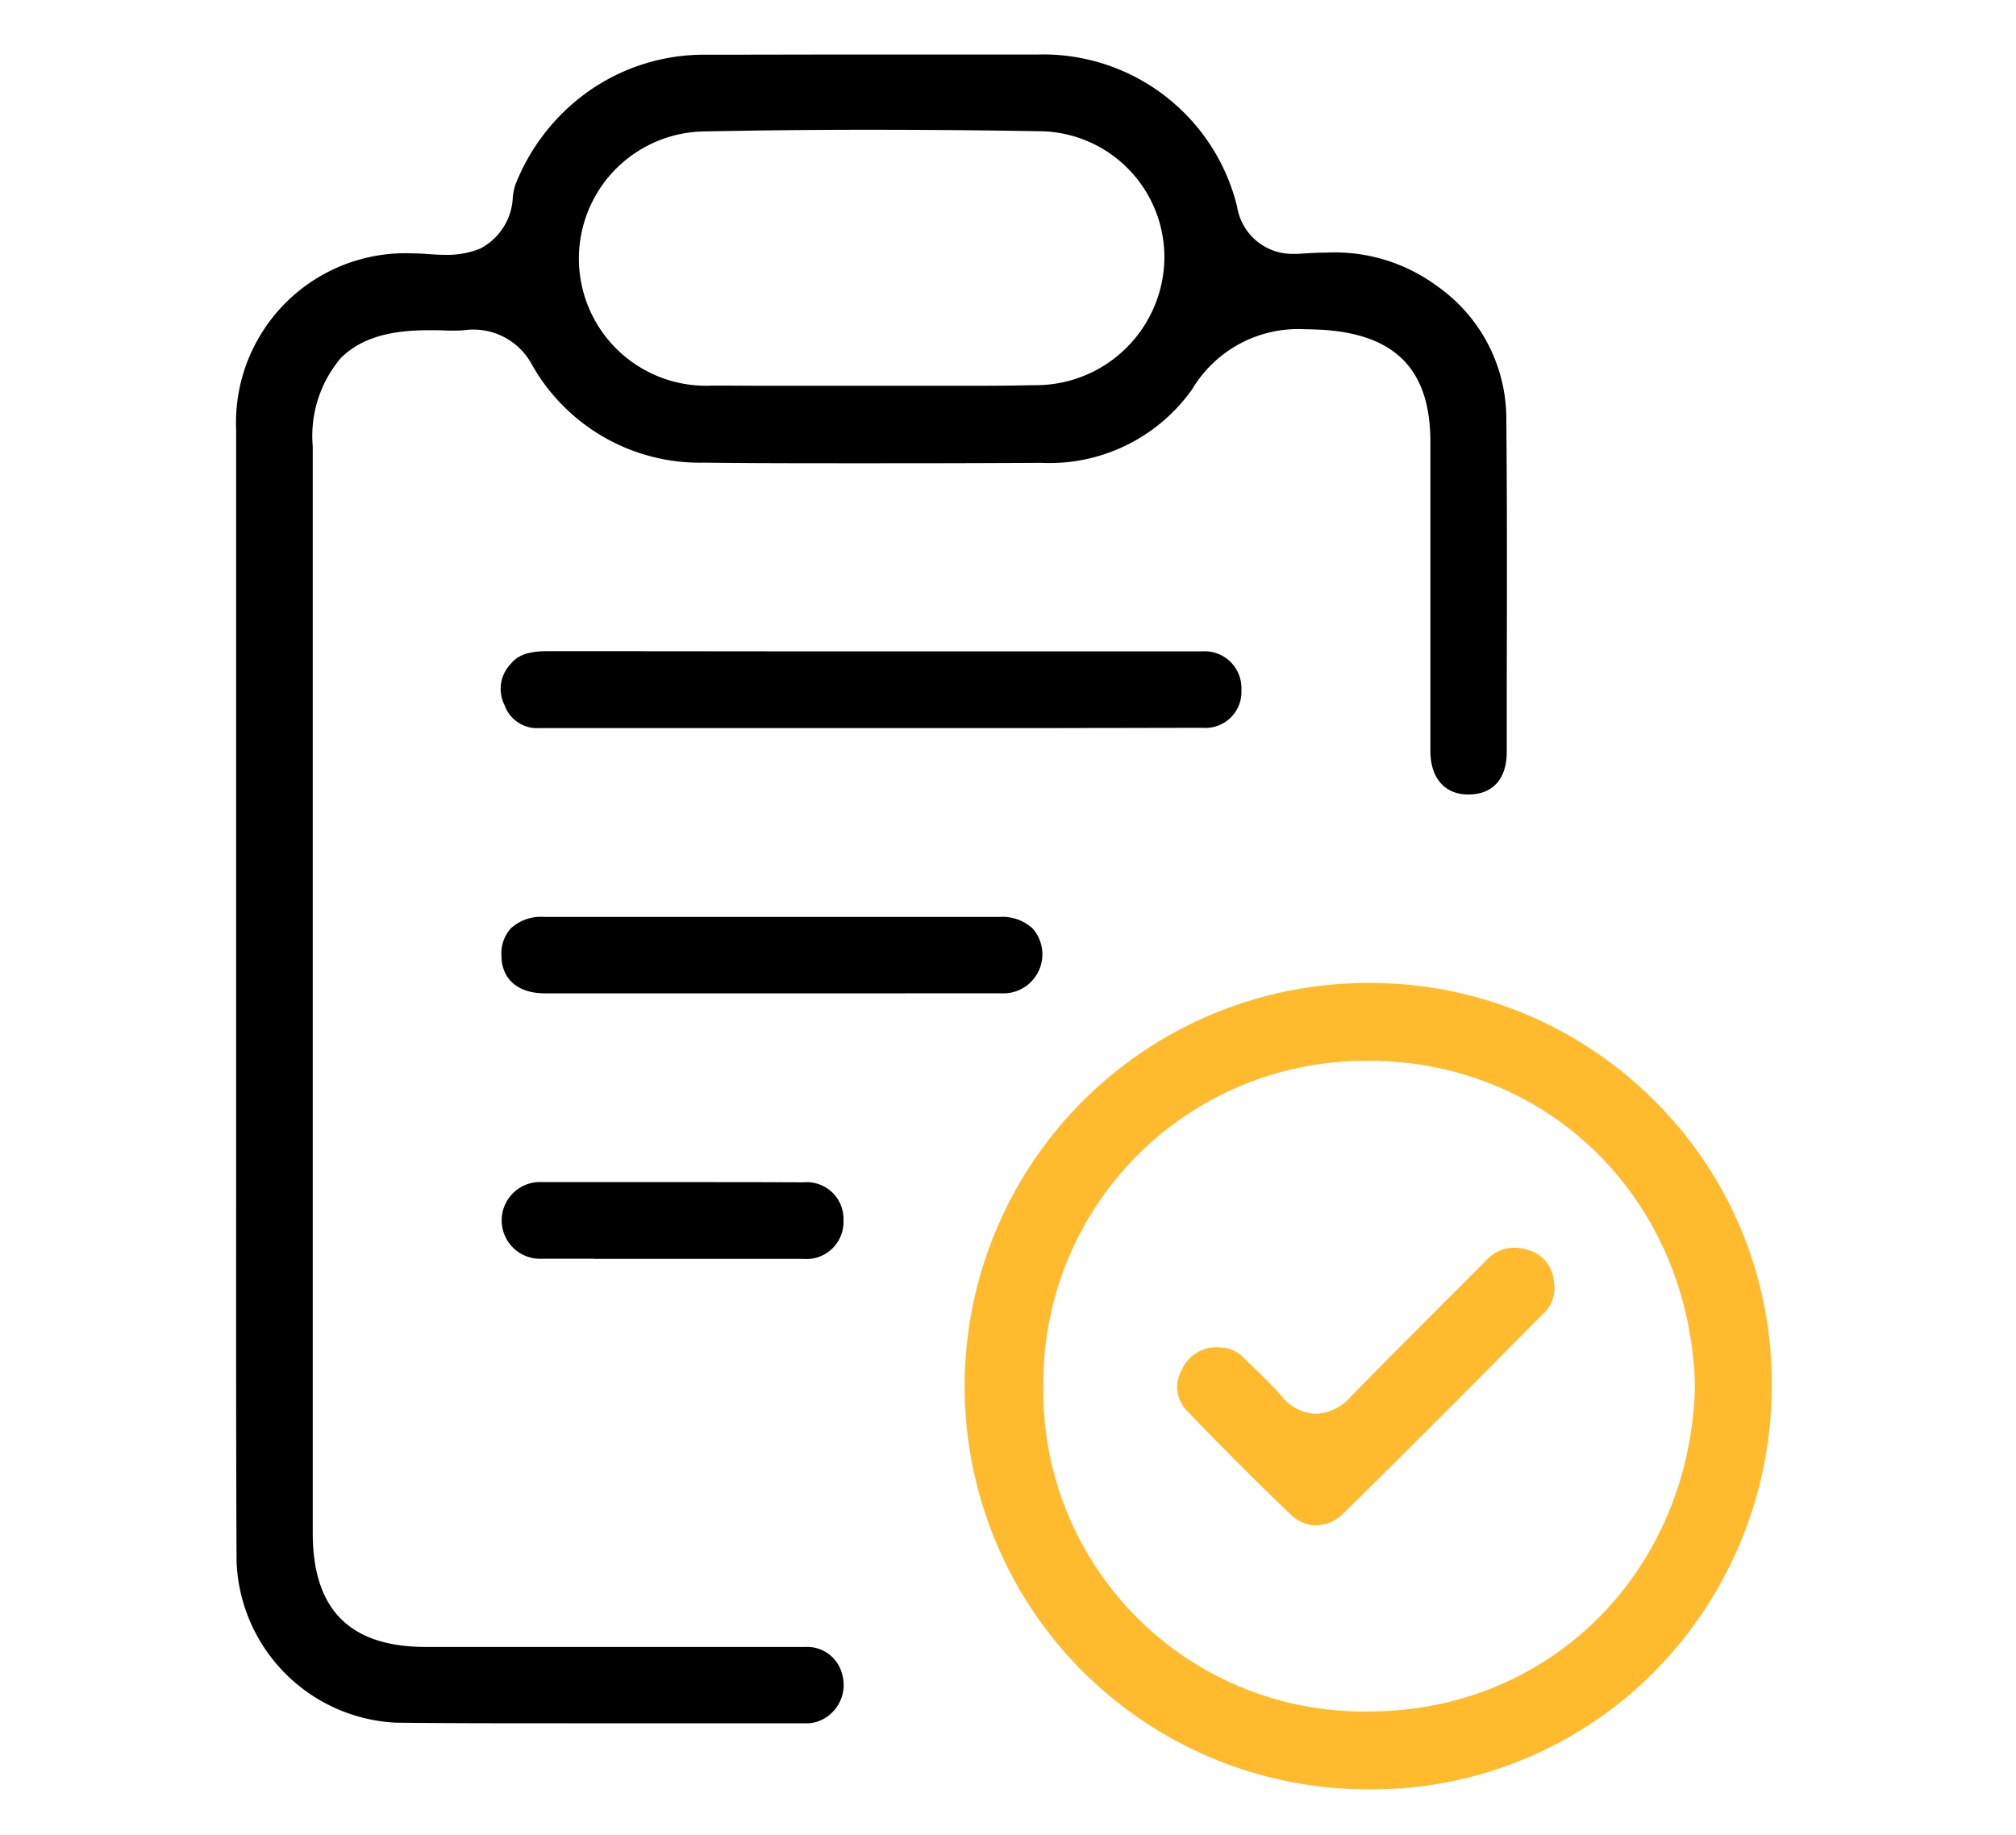 <svg xmlns="http://www.w3.org/2000/svg" xmlns:xlink="http://www.w3.org/1999/xlink" width="111" height="101" viewBox="0 0 111 101">
  <defs>
    <clipPath id="clip-path">
      <rect id="Rectangle_22730" data-name="Rectangle 22730" width="111" height="101" transform="translate(-13109 2409)" fill="#fff" opacity="0.56"/>
    </clipPath>
  </defs>
  <g id="Mask_Group_74" data-name="Mask Group 74" transform="translate(13109 -2409)" clip-path="url(#clip-path)">
    <g id="Group_39627" data-name="Group 39627" transform="translate(-11702.503 -1325.338)">
      <g id="Group_39486" data-name="Group 39486" transform="translate(-1393.497 3737.338)">
        <g id="flexible_plans" data-name="flexible plans" transform="translate(0 0)">
          <path id="Path_106365" data-name="Path 106365" d="M561.944,544.5c-3.726,0-6.733,0-9.491-.034a9.232,9.232,0,0,1-8.75-8.864c-.034-7.44-.023-15.016-.023-22.331V473.307a9.329,9.329,0,0,1,9.753-9.718h.012c.228,0,.49.011.775.034.319.023.638.045.98.045a4.822,4.822,0,0,0,1.914-.342,3.338,3.338,0,0,0,1.8-2.86,3.366,3.366,0,0,1,.137-.649,11.406,11.406,0,0,1,4.125-5.218,11.06,11.06,0,0,1,6.323-1.948c2.928,0,5.982-.011,9.081-.011h9.286a10.994,10.994,0,0,1,10.926,8.374,3.08,3.08,0,0,0,3.133,2.6c.125,0,.262,0,.4-.011.478-.034.946-.057,1.379-.057a9.486,9.486,0,0,1,6.152,1.88,8.918,8.918,0,0,1,3.76,7.246c.046,4.876.034,9.832.023,14.629v3.726c0,1.493-.775,2.347-2.108,2.347h-.011c-1.3,0-2.085-.911-2.085-2.4v-17c0-3.988-1.925-5.959-6.05-6.186-.3-.012-.569-.023-.832-.023a6.8,6.8,0,0,0-6.244,3.315A9.634,9.634,0,0,1,588,475.119c-4.033.023-7.121.023-10,.023-3.1,0-5.913,0-8.579-.034a10.613,10.613,0,0,1-9.445-5.378,3.659,3.659,0,0,0-3.156-1.948,3.377,3.377,0,0,0-.479.023,5.14,5.14,0,0,1-.638.034c-.205,0-.41,0-.627-.011s-.467-.011-.718-.011c-1.572,0-3.543.171-4.911,1.527a6.643,6.643,0,0,0-1.549,4.876v59.8c0,4.227,2.039,6.278,6.232,6.278h20.884a1.988,1.988,0,0,1,2.028,1.481,2.132,2.132,0,0,1-.843,2.37,1.911,1.911,0,0,1-1.174.353H561.932Zm16.646-73.624h5.5c1.367,0,2.484-.011,3.543-.034a7.08,7.08,0,0,0,7.155-6.938,6.934,6.934,0,0,0-6.961-7.041c-3.247-.057-6.414-.08-9.422-.08s-6.027.034-8.887.091a7,7,0,1,0,.387,13.991c1,0,2.062.011,3.338.011h5.343Z" transform="translate(-543.678 -452.64)"/>
          <path id="Path_106366" data-name="Path 106366" d="M601.225,541.888a22.253,22.253,0,0,1-15.791-6.437,22.2,22.2,0,0,1,15.7-37.951h.023a22.082,22.082,0,0,1,15.666,6.449,21.841,21.841,0,0,1,6.494,15.575,22.4,22.4,0,0,1-6.426,15.848,21.909,21.909,0,0,1-15.655,6.517h-.011Zm-.125-40.1a17.712,17.712,0,0,0-17.888,17.865A17.631,17.631,0,0,0,601.134,537.6c9.935,0,17.648-7.656,17.956-17.819v-.091c-.262-10.208-8-17.9-17.979-17.91h0Z" transform="translate(-538.765 -446.389)" fill="#ffba2e"/>
          <path id="Path_106367" data-name="Path 106367" d="M587.222,485.7H558.613a1.9,1.9,0,0,1-1.937-1.265,1.98,1.98,0,0,1,.342-2.267c.307-.365.752-.7,2.005-.7h.011c6.2,0,12.339.011,17,.011h19.038a2.025,2.025,0,0,1,2.176,2.1,1.986,1.986,0,0,1-2.131,2.108c-2.3,0-4.808.011-7.9.011Z" transform="translate(-541.897 -448.623)"/>
          <path id="Path_106368" data-name="Path 106368" d="M578.763,498.514h-19.87c-1.493,0-2.393-.786-2.393-2.1a2.026,2.026,0,0,1,.536-1.493,2.456,2.456,0,0,1,1.812-.615h25.1a2.457,2.457,0,0,1,1.789.627,2.149,2.149,0,0,1-1.743,3.578h-5.218Z" transform="translate(-541.892 -446.834)"/>
          <path id="Path_106369" data-name="Path 106369" d="M561.58,511.336h-2.814a2.113,2.113,0,1,1,.011-4.216h7.212c2.45,0,4.854,0,7.144.011a2.021,2.021,0,0,1,2.2,2.074,2.047,2.047,0,0,1-2.233,2.142H561.58Z" transform="translate(-541.891 -445.049)"/>
          <path id="Path_106370" data-name="Path 106370" d="M596.839,525.58a2.119,2.119,0,0,1-1.481-.65c-1.925-1.846-3.805-3.726-5.594-5.594a1.87,1.87,0,0,1-.365-2.3,2.08,2.08,0,0,1,2.222-1.242h.114a1.9,1.9,0,0,1,1.162.638c.137.137.285.273.433.41.558.547,1.094,1.06,1.561,1.6a2.514,2.514,0,0,0,1.914.991,2.712,2.712,0,0,0,1.914-.946c1.641-1.686,3.338-3.372,4.968-5.013l2.5-2.5a2.047,2.047,0,0,1,1.5-.684,2.641,2.641,0,0,1,.763.114,1.959,1.959,0,0,1,1.447,1.777,1.883,1.883,0,0,1-.638,1.789c-3.282,3.315-7.1,7.167-10.949,10.938a2.13,2.13,0,0,1-1.493.661Z" transform="translate(-537.341 -444.607)" fill="#ffba2e"/>
        </g>
      </g>
    </g>
  </g>
</svg>
